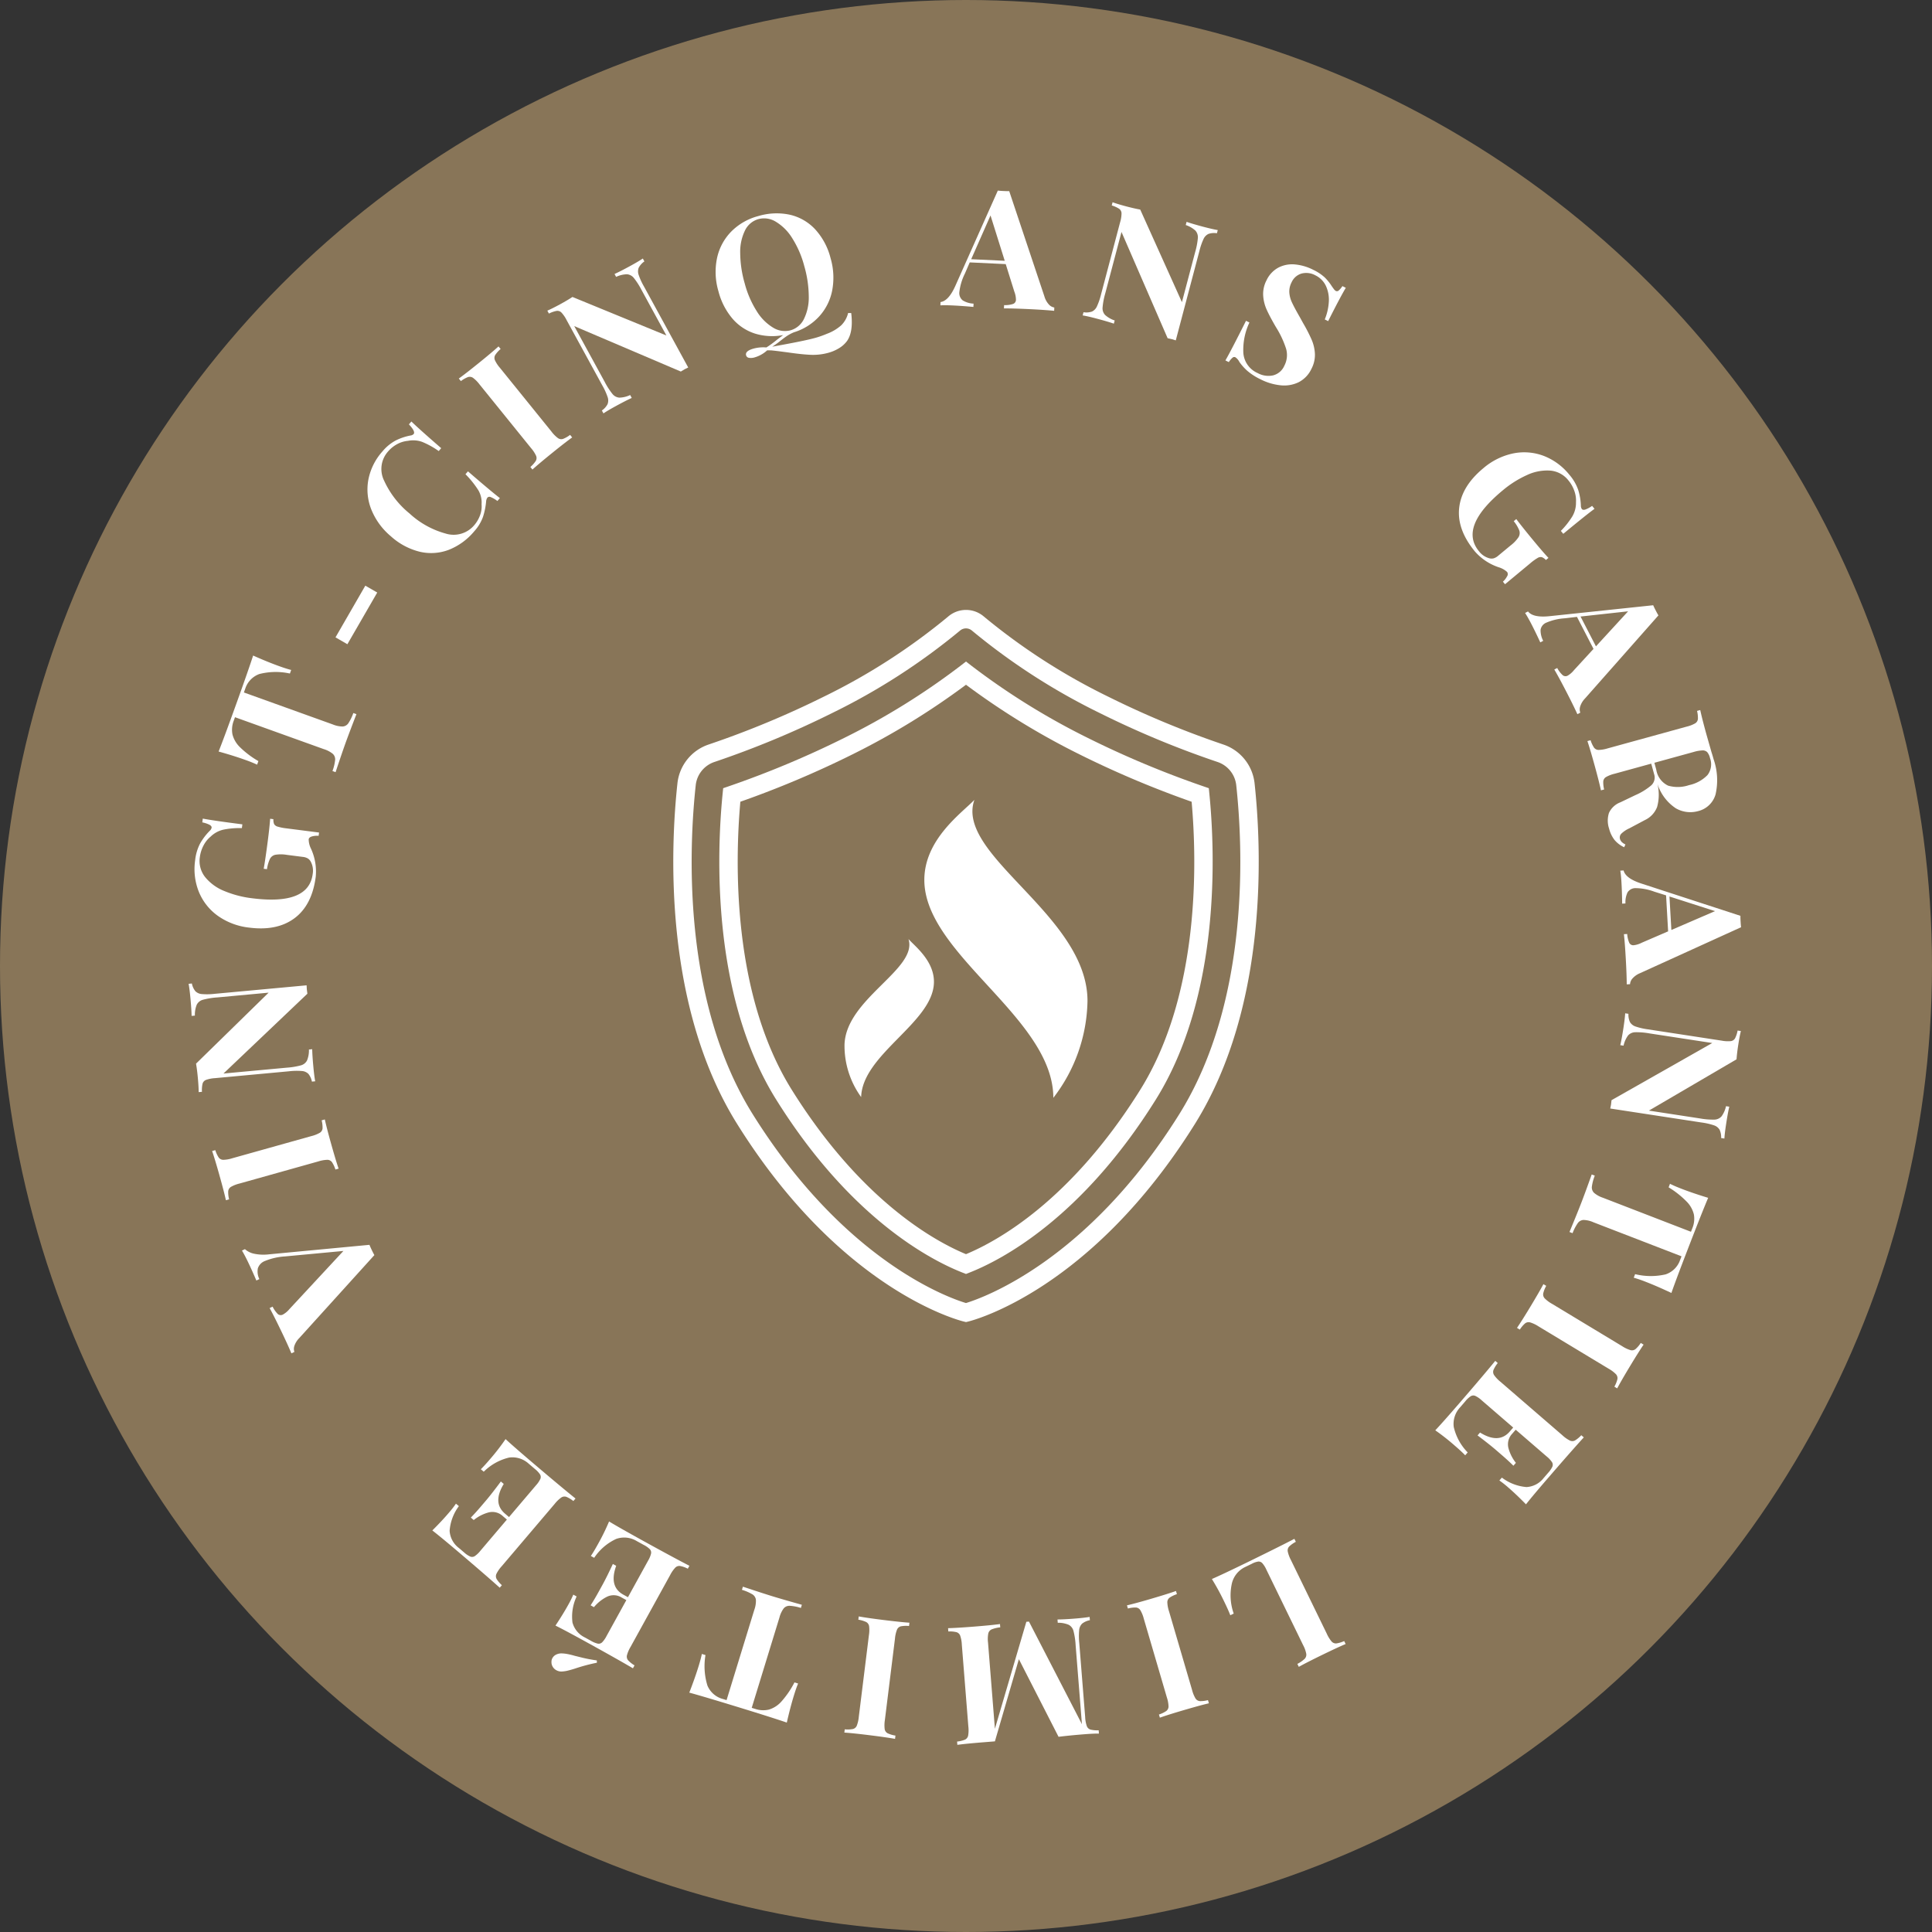 <svg xmlns="http://www.w3.org/2000/svg" width="330" height="330" viewBox="0 0 330 330"><rect x="0" y="0" width="330" height="330" fill="#333333" stroke="none"/><circle cx="165" cy="165" r="165" fill="#887558"/><path d="M41.329,213.607l.509-.244a3.331,3.331,0,0,0,1.567.782,7.8,7.8,0,0,0,2.587.1l17.114-1.618q.11.291.4.9c.187.391.335.675.441.854l-12.809,14.15a3.5,3.5,0,0,0-.855,1.351,1.6,1.6,0,0,0,0,1.036l-.509.244q-.657-1.563-1.784-3.9-1.26-2.621-1.936-3.832l.509-.244a4.818,4.818,0,0,0,.89,1.263.773.773,0,0,0,.908.065,3.851,3.851,0,0,0,1.049-.881l9.248-9.961-9.955.932a10.847,10.847,0,0,0-3.447.781,2.019,2.019,0,0,0-1.213,1.257,2.922,2.922,0,0,0,.256,1.836l-.509.244q-.756-1.767-1.453-3.218Q41.772,214.335,41.329,213.607Z" fill="#fff"/><path d="M36.773,196.452a4.893,4.893,0,0,0,.591,1.272.98.98,0,0,0,.782.381,5.515,5.515,0,0,0,1.538-.269l13.486-3.779a5.572,5.572,0,0,0,1.454-.569.978.978,0,0,0,.469-.733,4.818,4.818,0,0,0-.155-1.393l.543-.152q.33,1.491,1.069,4.128.816,2.91,1.286,4.273l-.544.153a4.9,4.9,0,0,0-.587-1.258.98.98,0,0,0-.786-.4,5.6,5.6,0,0,0-1.537.27L40.9,202.159a5.583,5.583,0,0,0-1.455.569.977.977,0,0,0-.465.747,4.917,4.917,0,0,0,.152,1.379l-.544.152q-.306-1.41-1.122-4.318-.738-2.638-1.233-4.084Z" fill="#fff"/><path d="M32.773,167.986a3,3,0,0,0,.6,1.32,1.756,1.756,0,0,0,1.123.491,11.28,11.28,0,0,0,2.18-.046L52.37,168.3l.035.677.1.757L38.171,183.367l10.8-1a12.6,12.6,0,0,0,2.416-.394,1.673,1.673,0,0,0,1.056-.836,4.561,4.561,0,0,0,.324-1.873l.561-.052q.018,1.1.2,3.044.144,1.547.311,2.438l-.562.053a2.988,2.988,0,0,0-.6-1.319,1.753,1.753,0,0,0-1.124-.491,11.335,11.335,0,0,0-2.179.045l-12.653,1.174a5.555,5.555,0,0,0-1.532.3.978.978,0,0,0-.592.651,4.906,4.906,0,0,0-.1,1.384l-.562.052q0-.906-.143-2.454-.13-1.406-.308-2.41l12.4-12.126-8.8.816a12.679,12.679,0,0,0-2.417.395,1.682,1.682,0,0,0-1.057.835,4.6,4.6,0,0,0-.322,1.874l-.562.051q-.018-1.1-.2-3.043-.146-1.575-.311-2.439Z" fill="#fff"/><path d="M34.177,144.079a10.238,10.238,0,0,1,1.643-2.167,1.034,1.034,0,0,0,.325-.528q.034-.28-.349-.5a4.823,4.823,0,0,0-1.243-.415l.083-.645q1.89.357,6.763.98l-.082.643a13.884,13.884,0,0,0-3.165.265,4.565,4.565,0,0,0-2.173,1.188,4.775,4.775,0,0,0-1.22,1.524,5.818,5.818,0,0,0-.622,1.97,4.413,4.413,0,0,0,.913,3.433,8.085,8.085,0,0,0,3.27,2.368,17.742,17.742,0,0,0,4.711,1.23q9.691,1.239,10.379-4.139a3.272,3.272,0,0,0-.306-2.06,1.465,1.465,0,0,0-.521-.593,2.114,2.114,0,0,0-.849-.266l-2.745-.351A5.982,5.982,0,0,0,47.042,146a1.359,1.359,0,0,0-.929.693,6.189,6.189,0,0,0-.511,1.77l-.56-.071q.306-1.727.7-4.78.32-2.493.4-3.763l.559.071a1.888,1.888,0,0,0,.121.841.974.974,0,0,0,.6.432,8.456,8.456,0,0,0,1.528.3l5.546.71-.071.56a3.255,3.255,0,0,0-1.123.1c-.354.1-.547.267-.577.509a3.7,3.7,0,0,0,.394,1.588,9.365,9.365,0,0,1,.813,4.773q-.619,4.846-3.6,7.084t-7.765,1.626a11.415,11.415,0,0,1-5.352-2.008,9.4,9.4,0,0,1-3.237-4.072,10.43,10.43,0,0,1-.647-5.408A7.987,7.987,0,0,1,34.177,144.079Z" fill="#fff"/><path d="M47.688,113.785q1.248.45,2.047.647l-.219.611a11.3,11.3,0,0,0-5.223.087,3.947,3.947,0,0,0-2.414,2.538l-.22.611,15.173,5.457a4.508,4.508,0,0,0,1.7.357,1.282,1.282,0,0,0,.965-.554,7.889,7.889,0,0,0,.854-1.748l.531.191Q59.6,125.3,58.989,127q-.6,1.674-1.67,4.892l-.531-.192a7.843,7.843,0,0,0,.455-1.891,1.281,1.281,0,0,0-.39-1.041,4.53,4.53,0,0,0-1.54-.809L40.14,122.505l-.21.584a4.252,4.252,0,0,0-.221,2.366,4.666,4.666,0,0,0,1.3,2.192A15.6,15.6,0,0,0,44.136,130l-.22.611a21.348,21.348,0,0,0-1.991-.805q-1.993-.718-4.584-1.439.949-2.389,3.032-8.182t2.863-8.213Q45.695,113.069,47.688,113.785Z" fill="#fff"/><path d="M64.436,101.208l-5.1,8.83-2.03-1.172,5.094-8.829Z" fill="#fff"/><path d="M67.561,75.252a9.765,9.765,0,0,1,2.54-.863.918.918,0,0,0,.543-.24q.37-.427-.8-1.664l.425-.491q1.379,1.343,5.092,4.558l-.424.491a14.149,14.149,0,0,0-2.857-1.576,4.562,4.562,0,0,0-2.394-.168,4.792,4.792,0,0,0-1.851.564,5.451,5.451,0,0,0-1.542,1.242,4.489,4.489,0,0,0-.67,5.023,15.515,15.515,0,0,0,4.336,5.584,14.834,14.834,0,0,0,6.152,3.42,4.6,4.6,0,0,0,4.9-1.434,5.428,5.428,0,0,0,.98-1.673,4.218,4.218,0,0,0,.265-1.88,4.131,4.131,0,0,0-.543-2.393A16.151,16.151,0,0,0,79.506,81l.425-.491q3.864,3.345,5.454,4.572l-.425.491a5.057,5.057,0,0,0-1.129-.66.493.493,0,0,0-.574.082,1.242,1.242,0,0,0-.218.6,11.882,11.882,0,0,1-.554,2.732,7.47,7.47,0,0,1-1.477,2.419,10.831,10.831,0,0,1-4.346,3.166,8.482,8.482,0,0,1-4.941.336,11.4,11.4,0,0,1-4.966-2.655,11.587,11.587,0,0,1-3.331-4.565,9.206,9.206,0,0,1-.5-5.119,10.086,10.086,0,0,1,2.387-4.787A7.712,7.712,0,0,1,67.561,75.252Z" fill="#fff"/><path d="M85.512,59.608a4.88,4.88,0,0,0-.934,1.046.981.981,0,0,0-.042.869,5.54,5.54,0,0,0,.856,1.306L94.2,73.721a5.551,5.551,0,0,0,1.1,1.11.974.974,0,0,0,.858.141,4.792,4.792,0,0,0,1.218-.694l.356.439q-1.24.892-3.37,2.615-2.349,1.9-3.416,2.871l-.355-.439a4.9,4.9,0,0,0,.923-1.036.976.976,0,0,0,.053-.878,5.572,5.572,0,0,0-.856-1.306L81.9,65.651a5.569,5.569,0,0,0-1.1-1.109.975.975,0,0,0-.869-.133,4.866,4.866,0,0,0-1.207.686l-.356-.44q1.173-.838,3.524-2.739,2.127-1.721,3.261-2.746Z" fill="#fff"/><path d="M110.066,44.654a3.02,3.02,0,0,0-.971,1.078,1.758,1.758,0,0,0-.006,1.227A11.258,11.258,0,0,0,110,48.941l7.553,13.83-.609.3-.655.391L98.083,55.7l5.2,9.518a12.619,12.619,0,0,0,1.32,2.062,1.675,1.675,0,0,0,1.186.639,4.578,4.578,0,0,0,1.848-.446l.27.5q-1.008.453-2.717,1.387-1.364.744-2.116,1.252l-.27-.5a2.983,2.983,0,0,0,.971-1.077,1.752,1.752,0,0,0,.006-1.227,11.3,11.3,0,0,0-.905-1.982L96.782,54.678a5.537,5.537,0,0,0-.881-1.289.972.972,0,0,0-.831-.285,4.9,4.9,0,0,0-1.31.458l-.271-.5q.834-.357,2.2-1.1,1.239-.676,2.09-1.239l16.048,6.583-4.237-7.757a12.649,12.649,0,0,0-1.319-2.063,1.684,1.684,0,0,0-1.186-.639,4.592,4.592,0,0,0-1.848.446l-.27-.495q1.007-.454,2.717-1.388,1.386-.758,2.115-1.252Z" fill="#fff"/><path d="M145.393,53.466q.386,3.2-.705,4.765a4.644,4.644,0,0,1-1.295,1.194,6.994,6.994,0,0,1-1.922.839,9.769,9.769,0,0,1-3.027.339q-1.557-.069-3.908-.415-.579-.073-1.262-.164c-.456-.059-.965-.119-1.528-.177l-.706-.01a5.113,5.113,0,0,1-1.013.733,5.055,5.055,0,0,1-1.115.47,2.141,2.141,0,0,1-.974.079.588.588,0,0,1-.5-.432q-.2-.736,1.293-1.15a6.334,6.334,0,0,1,2.174-.19,16.314,16.314,0,0,0,1.757-1.277c.111-.09.28-.219.508-.389s.429-.32.608-.447a10.012,10.012,0,0,1-4.833-.26,8.44,8.44,0,0,1-3.84-2.557,11.71,11.71,0,0,1-2.391-4.671,11.578,11.578,0,0,1-.242-5.646,9.2,9.2,0,0,1,2.422-4.538,10.089,10.089,0,0,1,4.641-2.66,10.856,10.856,0,0,1,5.372-.225,8.489,8.489,0,0,1,4.3,2.46,11.4,11.4,0,0,1,2.661,4.963,11.741,11.741,0,0,1,.283,5.473,9.162,9.162,0,0,1-2.222,4.467,9.724,9.724,0,0,1-4.318,2.717,6.889,6.889,0,0,0-1.1.568q-.472.307-1.1.8A15.871,15.871,0,0,1,131.9,59.22l2.257-.419q3.54-.657,5.064-1.078a16.242,16.242,0,0,0,2-.7,7.692,7.692,0,0,0,2.468-1.459,4.4,4.4,0,0,0,1.177-2.1Zm-16.121-.289a8.39,8.39,0,0,0,2.8,2.8,3.8,3.8,0,0,0,2.951.443,3.666,3.666,0,0,0,2.3-1.941,8.315,8.315,0,0,0,.819-3.874,19.112,19.112,0,0,0-.764-5.15,16.91,16.91,0,0,0-2.071-4.789,8.386,8.386,0,0,0-2.8-2.8,3.8,3.8,0,0,0-2.95-.444,3.663,3.663,0,0,0-2.306,1.94,8.309,8.309,0,0,0-.818,3.874,19.142,19.142,0,0,0,.764,5.151A16.853,16.853,0,0,0,129.272,53.177Z" fill="#fff"/><path d="M179.175,52.029a1.586,1.586,0,0,0,.909.495l-.026.565q-1.689-.165-4.285-.289-2.877-.138-4.291-.12l.027-.565a4.45,4.45,0,0,0,1.536-.2.757.757,0,0,0,.487-.726,3.9,3.9,0,0,0-.274-1.37l-1.472-4.707-6.148-.293-.826,1.911a9.482,9.482,0,0,0-.94,3.094,1.6,1.6,0,0,0,.566,1.483,3.832,3.832,0,0,0,1.853.554l-.027.565q-1.914-.177-3.493-.252-1.3-.062-2.148-.018l.026-.563q1.4-.189,2.568-2.847l7.219-16.193c.2.028.534.053.985.075s.771.027.961.017l6.012,17.985A3.471,3.471,0,0,0,179.175,52.029Zm-7.559-7.485L169.187,36.8l-3.3,7.476Z" fill="#fff"/><path d="M207.859,39.842a2.988,2.988,0,0,0-1.446.114,1.753,1.753,0,0,0-.848.886,11.275,11.275,0,0,0-.706,2.062l-4.027,15.234-.648-.2-.745-.168-7.878-18.148-2.772,10.483a12.6,12.6,0,0,0-.46,2.406,1.674,1.674,0,0,0,.421,1.279,4.577,4.577,0,0,0,1.648.947l-.144.546q-1.042-.363-2.927-.861-1.5-.4-2.4-.546l.144-.546a3.018,3.018,0,0,0,1.447-.114,1.765,1.765,0,0,0,.848-.886,11.409,11.409,0,0,0,.706-2.062l3.247-12.287a5.542,5.542,0,0,0,.247-1.541.976.976,0,0,0-.407-.779,4.951,4.951,0,0,0-1.266-.568l.144-.546q.851.312,2.354.71,1.365.36,2.369.538l7.123,15.815,2.259-8.545a12.575,12.575,0,0,0,.46-2.4,1.689,1.689,0,0,0-.42-1.28,4.6,4.6,0,0,0-1.649-.946l.145-.546q1.042.363,2.926.861,1.529.4,2.4.546Z" fill="#fff"/><path d="M226.276,47.387a8.74,8.74,0,0,1,1.223,1.53c.135.193.256.36.365.5a1.01,1.01,0,0,0,.316.284.435.435,0,0,0,.486-.088,3.3,3.3,0,0,0,.626-.744l.581.291q-.975,1.629-3.014,5.693l-.58-.292a9.261,9.261,0,0,0,.686-2.91,5.647,5.647,0,0,0-.457-2.741,3.805,3.805,0,0,0-1.822-1.878,3.225,3.225,0,0,0-2.355-.312,2.69,2.69,0,0,0-1.714,1.494,3.378,3.378,0,0,0-.393,1.729,4.735,4.735,0,0,0,.459,1.731q.408.885,1.353,2.527l.529.961a27.555,27.555,0,0,1,1.487,2.894,6.944,6.944,0,0,1,.546,2.407,5.09,5.09,0,0,1-.591,2.531,4.874,4.874,0,0,1-2.194,2.295,5.669,5.669,0,0,1-3.088.521,9.731,9.731,0,0,1-3.447-1.035,10.3,10.3,0,0,1-2.22-1.429,8.662,8.662,0,0,1-1.374-1.543,2.05,2.05,0,0,0-.682-.784.436.436,0,0,0-.486.087,3.39,3.39,0,0,0-.626.745l-.58-.291q.9-1.541,3.519-6.765l.581.292a10.963,10.963,0,0,0-1.037,5.214,4.078,4.078,0,0,0,2.452,3.426,3.8,3.8,0,0,0,2.613.394,2.869,2.869,0,0,0,1.935-1.651,3.917,3.917,0,0,0,.308-2.879,16.186,16.186,0,0,0-1.739-3.715q-1.02-1.744-1.561-2.933a6.944,6.944,0,0,1-.622-2.475,5.025,5.025,0,0,1,.578-2.6,4.7,4.7,0,0,1,2.055-2.176,5.1,5.1,0,0,1,2.836-.52,8.592,8.592,0,0,1,3.08.913A7.861,7.861,0,0,1,226.276,47.387Z" fill="#fff"/><path d="M269.564,83.664a10.2,10.2,0,0,1,.46,2.681,1.029,1.029,0,0,0,.165.6c.121.146.322.174.6.087a4.809,4.809,0,0,0,1.151-.624l.414.5q-1.551,1.138-5.334,4.273l-.415-.5a13.936,13.936,0,0,0,1.969-2.492,4.569,4.569,0,0,0,.616-2.4,4.79,4.79,0,0,0-.279-1.931,5.777,5.777,0,0,0-1.015-1.8,4.412,4.412,0,0,0-3.131-1.678,8.087,8.087,0,0,0-3.963.771,17.787,17.787,0,0,0-4.116,2.6q-7.522,6.233-4.065,10.408a3.291,3.291,0,0,0,1.714,1.184,1.485,1.485,0,0,0,.79.024,2.122,2.122,0,0,0,.773-.439l2.131-1.766a6,6,0,0,0,1.346-1.407,1.358,1.358,0,0,0,.128-1.151,6.136,6.136,0,0,0-.945-1.583l.435-.361q1.051,1.4,3.016,3.773,1.6,1.935,2.479,2.86l-.434.36a1.881,1.881,0,0,0-.7-.487.976.976,0,0,0-.724.143,8.566,8.566,0,0,0-1.26.915L257.07,99.79l-.36-.436a3.231,3.231,0,0,0,.695-.886.667.667,0,0,0,.023-.771,3.709,3.709,0,0,0-1.43-.8,9.344,9.344,0,0,1-4.042-2.666q-3.117-3.761-2.719-7.464t4.117-6.784a11.42,11.42,0,0,1,5.121-2.538,9.415,9.415,0,0,1,5.185.416,10.44,10.44,0,0,1,4.392,3.221A7.972,7.972,0,0,1,269.564,83.664Z" fill="#fff"/><path d="M269.9,120.692a1.6,1.6,0,0,0,.027,1.036l-.5.258q-.7-1.544-1.895-3.852-1.322-2.559-2.045-3.775l.5-.259a4.443,4.443,0,0,0,.939,1.232.759.759,0,0,0,.872.058,3.926,3.926,0,0,0,1.049-.923l3.336-3.631-2.825-5.47-2.068.242a9.5,9.5,0,0,0-3.148.737,1.6,1.6,0,0,0-1,1.231,3.843,3.843,0,0,0,.449,1.883l-.5.259q-.806-1.746-1.531-3.151-.6-1.153-1.061-1.867l.5-.26q.86,1.115,3.749.8l17.632-1.86q.117.288.428.891t.465.84l-12.556,14.209A3.5,3.5,0,0,0,269.9,120.692Zm2.7-10.291,5.491-5.983-8.122.89Z" fill="#fff"/><path d="M277.419,144.714a4.671,4.671,0,0,1-1.647-1.246,5.272,5.272,0,0,1-.929-1.941,4.293,4.293,0,0,1-.019-2.674,3.5,3.5,0,0,1,1.947-1.811l2.588-1.239a10.819,10.819,0,0,0,2.692-1.663,1.819,1.819,0,0,0,.478-1.933l-.487-1.769-6.262,1.723a5.539,5.539,0,0,0-1.457.562.976.976,0,0,0-.472.73,4.806,4.806,0,0,0,.149,1.394l-.544.15q-.324-1.493-1.05-4.134-.8-2.913-1.265-4.279l.544-.15a4.86,4.86,0,0,0,.582,1.26.973.973,0,0,0,.783.4,5.612,5.612,0,0,0,1.539-.262l13.5-3.717a5.549,5.549,0,0,0,1.456-.561.983.983,0,0,0,.469-.744,4.909,4.909,0,0,0-.146-1.381l.545-.15q.3,1.412,1.057,4.16l.859,3.015c.118.358.242.774.372,1.245a10.89,10.89,0,0,1,.329,5.988,4.089,4.089,0,0,1-2.991,2.858,4.94,4.94,0,0,1-3.793-.48,7.847,7.847,0,0,1-3.14-4.172,7.856,7.856,0,0,1-.058,3.94,4.085,4.085,0,0,1-2.105,2.249l-2.632,1.4a4.834,4.834,0,0,0-1.386.924.938.938,0,0,0-.214.923,1.321,1.321,0,0,0,.316.513,2.569,2.569,0,0,0,.61.4ZM291.6,128.465a1.091,1.091,0,0,0-.812-.289,6.148,6.148,0,0,0-1.508.268l-6.7,1.843.321,1.171a3.63,3.63,0,0,0,2.028,2.737,5.965,5.965,0,0,0,3.564-.088,6.166,6.166,0,0,0,3.158-1.718,3.024,3.024,0,0,0,.432-2.9A2.391,2.391,0,0,0,291.6,128.465Z" fill="#fff"/><path d="M278.823,167.149a1.6,1.6,0,0,0-.4.956l-.564.032q-.01-1.7-.158-4.29-.162-2.876-.327-4.281l.563-.032a4.5,4.5,0,0,0,.355,1.508.756.756,0,0,0,.772.408,3.857,3.857,0,0,0,1.334-.415l4.529-1.953-.349-6.146-1.986-.623a9.471,9.471,0,0,0-3.174-.612,1.594,1.594,0,0,0-1.416.716,3.813,3.813,0,0,0-.359,1.9l-.565.033q-.024-1.923-.113-3.5-.073-1.3-.206-2.138l.564-.032q.332,1.367,3.1,2.257l16.857,5.494c-.008.208,0,.537.028.988s.052.77.083.957l-17.262,7.851A3.494,3.494,0,0,0,278.823,167.149Zm6.658-8.3,7.455-3.222-7.779-2.5Z" fill="#fff"/><path d="M293.982,194.385a3,3,0,0,0-.267-1.426,1.755,1.755,0,0,0-.971-.749,11.271,11.271,0,0,0-2.126-.482l-15.575-2.386.131-.666.087-.758,17.208-9.763-10.719-1.641a12.5,12.5,0,0,0-2.439-.2,1.679,1.679,0,0,0-1.229.554,4.593,4.593,0,0,0-.766,1.74l-.558-.085q.251-1.076.546-3,.234-1.536.288-2.442l.557.086a3,3,0,0,0,.268,1.427,1.762,1.762,0,0,0,.971.748,11.2,11.2,0,0,0,2.126.483l12.56,1.924a5.553,5.553,0,0,0,1.559.082.982.982,0,0,0,.732-.488,4.929,4.929,0,0,0,.431-1.319l.558.085q-.22.879-.456,2.416-.213,1.395-.284,2.413L281.645,189.7l8.737,1.339a12.556,12.556,0,0,0,2.44.2,1.682,1.682,0,0,0,1.228-.554,4.586,4.586,0,0,0,.766-1.74l.558.085q-.251,1.077-.545,3-.24,1.563-.289,2.442Z" fill="#fff"/><path d="M281.085,218.936a21.446,21.446,0,0,0-2.032-.695l.234-.606a11.272,11.272,0,0,0,5.223.035,3.94,3.94,0,0,0,2.472-2.481l.235-.6-15.041-5.812a4.489,4.489,0,0,0-1.694-.4,1.278,1.278,0,0,0-.976.53,7.853,7.853,0,0,0-.9,1.728l-.526-.2q1.36-3.29,2.013-4.975.641-1.657,1.783-4.851l.527.2a7.843,7.843,0,0,0-.5,1.88,1.281,1.281,0,0,0,.366,1.05,4.528,4.528,0,0,0,1.521.845l15.041,5.812.224-.581a4.247,4.247,0,0,0,.276-2.36,4.685,4.685,0,0,0-1.246-2.222,15.646,15.646,0,0,0-3.072-2.428l.233-.606q.733.373,1.972.853,1.976.764,4.549,1.546-1.005,2.365-3.224,8.108t-3.055,8.144Q283.06,219.7,281.085,218.936Z" fill="#fff"/><path d="M275.747,236.852a4.849,4.849,0,0,0,.522-1.3.984.984,0,0,0-.257-.831,5.534,5.534,0,0,0-1.249-.937l-11.991-7.239a5.547,5.547,0,0,0-1.41-.669.983.983,0,0,0-.855.159,4.809,4.809,0,0,0-.908,1.069l-.484-.292q.859-1.262,2.277-3.607,1.561-2.587,2.233-3.863l.483.292a4.873,4.873,0,0,0-.514,1.289.976.976,0,0,0,.25.843,5.469,5.469,0,0,0,1.249.935l11.99,7.24a5.516,5.516,0,0,0,1.41.669.973.973,0,0,0,.862-.171,4.881,4.881,0,0,0,.9-1.056l.483.292q-.817,1.19-2.379,3.776-1.414,2.345-2.131,3.694Z" fill="#fff"/><path d="M245.157,244.31q1.32-1.4,4.291-4.839,4.024-4.661,5.952-7.023l.428.369A4.878,4.878,0,0,0,255.1,234a.976.976,0,0,0,.1.873,5.562,5.562,0,0,0,1.074,1.133l10.6,9.154a5.546,5.546,0,0,0,1.276.9.979.979,0,0,0,.879-.024,4.894,4.894,0,0,0,1.066-.89l.428.37q-2.058,2.253-6.081,6.912-2.714,3.141-3.794,4.522-1.644-1.683-3.033-2.882a16.577,16.577,0,0,0-1.509-1.19l.424-.492a8.062,8.062,0,0,0,4.2,1.615,3.982,3.982,0,0,0,2.949-1.558l.757-.876a4.179,4.179,0,0,0,.724-1.054.847.847,0,0,0-.067-.766,4.357,4.357,0,0,0-.9-.965l-5.3-4.577-.591.684a2.605,2.605,0,0,0-.652,2.44,6.881,6.881,0,0,0,1.277,2.539l-.424.491q-.843-.838-1.954-1.8l-1.026-.886q-1.089-.942-3.145-2.493l.423-.492q3.21,1.989,5.074-.17l.591-.684-5.386-4.651a4.38,4.38,0,0,0-1.086-.752.845.845,0,0,0-.768.046,4.069,4.069,0,0,0-.937.87l-.9,1.047a4.132,4.132,0,0,0-1.078,3.342,9.144,9.144,0,0,0,2.381,4.351l-.425.491q-.648-.674-1.739-1.614A37.98,37.98,0,0,0,245.157,244.31Z" fill="#fff"/><path d="M221.6,284.207a5.61,5.61,0,0,0,1.233-.853,1.013,1.013,0,0,0,.287-.862,5.125,5.125,0,0,0-.527-1.471l-6.281-12.9a4.391,4.391,0,0,0-.7-1.119.851.851,0,0,0-.685-.278,3.309,3.309,0,0,0-1.09.374l-1.244.605a4.166,4.166,0,0,0-2.229,3,9.282,9.282,0,0,0,.366,4.91l-.584.284q-.345-.9-1.012-2.271A41.328,41.328,0,0,0,207,269.707q1.764-.765,5.851-2.755,5.535-2.7,8.239-4.107l.247.508a4.918,4.918,0,0,0-1.132.8.979.979,0,0,0-.249.844,5.593,5.593,0,0,0,.54,1.465l6.133,12.592a5.562,5.562,0,0,0,.82,1.329.983.983,0,0,0,.818.324,4.912,4.912,0,0,0,1.33-.4l.247.507q-1.332.555-4.048,1.878-2.59,1.262-3.949,2.018Z" fill="#fff"/><path d="M197.956,292.851a4.809,4.809,0,0,0,1.265-.607.979.979,0,0,0,.373-.786,5.523,5.523,0,0,0-.288-1.534l-3.939-13.441a5.5,5.5,0,0,0-.586-1.447.974.974,0,0,0-.738-.46,4.812,4.812,0,0,0-1.391.172l-.159-.542q1.487-.346,4.115-1.117,2.9-.852,4.259-1.337l.158.542a4.932,4.932,0,0,0-1.251.6.974.974,0,0,0-.385.791,5.524,5.524,0,0,0,.287,1.534l3.939,13.441a5.551,5.551,0,0,0,.585,1.446.977.977,0,0,0,.752.457,4.9,4.9,0,0,0,1.378-.169l.159.542q-1.406.324-4.305,1.174-2.628.769-4.069,1.281Z" fill="#fff"/><path d="M164.842,297.138a.982.982,0,0,0,.525-.695,5.514,5.514,0,0,0,.032-1.56l-1.112-13.962a5.576,5.576,0,0,0-.278-1.536.976.976,0,0,0-.643-.6,4.844,4.844,0,0,0-1.384-.116l-.044-.564q1.555-.039,4.426-.267,3.012-.24,4.441-.439l.045.563a5.652,5.652,0,0,0-1.46.343,1.013,1.013,0,0,0-.581.7,5.061,5.061,0,0,0-.046,1.561l1.173,14.723,5.371-18.275.45-.035L184.8,294.5l-1.074-13.483a12.472,12.472,0,0,0-.364-2.422,1.673,1.673,0,0,0-.821-1.068,4.568,4.568,0,0,0-1.869-.346l-.045-.564q1.1,0,3.047-.157,1.548-.125,2.442-.28l.045.563a3,3,0,0,0-1.327.587,1.761,1.761,0,0,0-.506,1.117,11.283,11.283,0,0,0,.018,2.18l1.009,12.667a5.53,5.53,0,0,0,.279,1.536.978.978,0,0,0,.642.6,4.915,4.915,0,0,0,1.383.116l.045.563q-.906-.012-2.456.111-2.589.206-4.44.438L174.031,283.4l-4.094,14.037-2,.16q-2.871.228-4.413.436l-.045-.562A4.887,4.887,0,0,0,164.842,297.138Z" fill="#fff"/><path d="M144.291,295.383a4.806,4.806,0,0,0,1.4-.055.979.979,0,0,0,.655-.573,5.554,5.554,0,0,0,.345-1.522l1.722-13.9a5.521,5.521,0,0,0,.037-1.561.975.975,0,0,0-.494-.715,4.822,4.822,0,0,0-1.346-.4l.07-.56q1.5.272,4.221.608,3,.372,4.438.465l-.069.56a4.91,4.91,0,0,0-1.387.056.973.973,0,0,0-.668.572,5.5,5.5,0,0,0-.346,1.522l-1.723,13.9a5.589,5.589,0,0,0-.036,1.561.979.979,0,0,0,.508.717,4.928,4.928,0,0,0,1.332.393l-.069.561q-1.419-.262-4.418-.633-2.718-.338-4.242-.441Z" fill="#fff"/><path d="M119.331,284.584q.39-1.27.55-2.076l.62.19a11.272,11.272,0,0,0,.334,5.213,3.944,3.944,0,0,0,2.648,2.291l.621.191,4.736-15.414a4.517,4.517,0,0,0,.276-1.716,1.284,1.284,0,0,0-.6-.938,7.869,7.869,0,0,0-1.787-.77l.165-.54q3.376,1.127,5.105,1.657,1.7.522,4.965,1.436l-.166.54a7.908,7.908,0,0,0-1.911-.366,1.284,1.284,0,0,0-1.022.44,4.517,4.517,0,0,0-.735,1.576L128.4,291.711l.594.183a4.258,4.258,0,0,0,2.374.109,4.67,4.67,0,0,0,2.129-1.4,15.659,15.659,0,0,0,2.205-3.237l.621.191q-.321.756-.711,2.026-.623,2.025-1.22,4.647-2.431-.836-8.317-2.643t-8.339-2.474Q118.71,286.607,119.331,284.584Z" fill="#fff"/><path d="M95.023,285.284a1.6,1.6,0,0,1-.62-.6,1.484,1.484,0,0,1-.207-.824,1.243,1.243,0,0,1,.165-.651,1.437,1.437,0,0,1,.612-.582,2.008,2.008,0,0,1,.924-.215,6.148,6.148,0,0,1,1.064.118,12.515,12.515,0,0,1,1.22.3q.2.046,1.264.311c.709.175,1.541.334,2.5.472l.009.393a30.5,30.5,0,0,0-3.743,1c-.571.18-1.017.3-1.336.376a5.433,5.433,0,0,1-.972.126A1.74,1.74,0,0,1,95.023,285.284Zm9.011-25.407q1.641,1,5.622,3.2,5.391,2.973,8.1,4.37l-.273.5a4.9,4.9,0,0,0-1.308-.463.975.975,0,0,0-.833.282,5.567,5.567,0,0,0-.886,1.285L107.7,281.308a5.572,5.572,0,0,0-.614,1.435.98.98,0,0,0,.206.855,4.917,4.917,0,0,0,1.09.859l-.273.5q-2.628-1.547-8.02-4.519-3.636-2-5.209-2.776,1.3-1.956,2.19-3.564a16.471,16.471,0,0,0,.854-1.723l.568.314a8.061,8.061,0,0,0-.71,4.446,3.979,3.979,0,0,0,2.134,2.562l1.015.56a4.134,4.134,0,0,0,1.18.489.847.847,0,0,0,.736-.222,4.4,4.4,0,0,0,.758-1.082l3.381-6.133-.792-.436a2.606,2.606,0,0,0-2.522-.134,6.91,6.91,0,0,0-2.22,1.776l-.568-.314q.647-1,1.355-2.284l.655-1.186q.7-1.262,1.788-3.594l.568.313q-1.279,3.55,1.217,4.928l.792.437,3.435-6.232a4.386,4.386,0,0,0,.511-1.219.843.843,0,0,0-.2-.741,4.093,4.093,0,0,0-1.045-.737l-1.212-.668a4.128,4.128,0,0,0-3.492-.361,9.113,9.113,0,0,0-3.764,3.229l-.569-.314q.525-.776,1.22-2.037A37.966,37.966,0,0,0,104.034,259.877Z" fill="#fff"/><path d="M86.355,245.809q1.41,1.308,4.874,4.251,4.692,3.986,7.072,5.9l-.366.43a4.881,4.881,0,0,0-1.19-.714.977.977,0,0,0-.873.11,5.611,5.611,0,0,0-1.124,1.084L85.681,267.54a5.581,5.581,0,0,0-.887,1.284.979.979,0,0,0,.031.879,4.911,4.911,0,0,0,.9,1.059l-.366.43q-2.268-2.038-6.961-6.024-3.163-2.687-4.553-3.756,1.668-1.657,2.856-3.058a16.635,16.635,0,0,0,1.179-1.518l.5.421a8.05,8.05,0,0,0-1.58,4.216,3.977,3.977,0,0,0,1.581,2.936l.883.749a4.112,4.112,0,0,0,1.059.715.844.844,0,0,0,.766-.072,4.378,4.378,0,0,0,.957-.909l4.534-5.338-.688-.585a2.6,2.6,0,0,0-2.446-.632,6.9,6.9,0,0,0-2.529,1.3l-.495-.421q.832-.849,1.783-1.968l.878-1.033q.932-1.1,2.467-3.166l.494.42q-1.96,3.225.213,5.071l.688.586,4.608-5.424a4.358,4.358,0,0,0,.742-1.093.838.838,0,0,0-.053-.766,4.076,4.076,0,0,0-.877-.931l-1.054-.9a4.132,4.132,0,0,0-3.351-1.05,9.127,9.127,0,0,0-4.331,2.417l-.5-.421q.668-.656,1.6-1.753A38.112,38.112,0,0,0,86.355,245.809Z" fill="#fff"/><path d="M214.29,133.784a7.88,7.88,0,0,0-5.292-6.6A158.609,158.609,0,0,1,189.3,119a106.257,106.257,0,0,1-21.246-13.689,4.678,4.678,0,0,0-6.1,0A106.312,106.312,0,0,1,140.705,119a158.66,158.66,0,0,1-19.7,8.181,7.879,7.879,0,0,0-5.292,6.6c-1.164,10.732-2.5,37.892,10.212,58.227,17.718,28.352,37.858,33.517,38.706,33.723l.371.089.371-.089c.848-.206,20.988-5.371,38.708-33.721C216.789,171.675,215.454,144.517,214.29,133.784Zm-12.881,56.558c-15.695,25.113-33.626,31.381-36.415,32.227-2.79-.837-20.662-7.035-36.408-32.227-12.189-19.5-10.88-45.814-9.751-56.22a4.724,4.724,0,0,1,3.171-3.964,160,160,0,0,0,20.1-8.349A109.671,109.671,0,0,0,163.993,107.7a1.564,1.564,0,0,1,2.01,0,109.567,109.567,0,0,0,21.881,14.11,159.734,159.734,0,0,0,20.106,8.35,4.723,4.723,0,0,1,3.17,3.963C212.29,144.528,213.6,170.839,201.409,190.342Z" fill="#fff"/><path d="M206.475,134.63l-.953-.329a164.553,164.553,0,0,1-19.745-8.271,121.225,121.225,0,0,1-19.815-12.292l-.963-.744-.962.744a121.314,121.314,0,0,1-19.815,12.292,165.12,165.12,0,0,1-19.746,8.273l-.953.328-.1,1c-.964,9.743-2.005,34.336,9.166,52.206,12.745,20.4,26.508,27.452,31.835,29.541l.574.225.574-.225c5.327-2.087,19.09-9.145,31.835-29.541,11.168-17.87,10.13-42.463,9.166-52.208Zm-11.732,51.546C182.933,205.069,170.4,211.981,165,214.222c-5.4-2.241-17.934-9.153-29.743-28.046-10.3-16.478-9.691-39.218-8.8-49.233a168.6,168.6,0,0,0,19.17-8.1A126,126,0,0,0,165,116.96a126.209,126.209,0,0,0,19.372,11.885,168.025,168.025,0,0,0,19.168,8.1C204.434,146.958,205.039,169.7,194.743,186.176Z" fill="#fff"/><path d="M157.883,150.3c0,12.724,22.033,23.535,22.033,37.218a27.781,27.781,0,0,0,5.836-16.557c0-14.641-22.683-24.9-19.315-34.344-2.073,2.188-8.554,6.7-8.554,13.683" fill="#fff"/><path d="M144.25,178.412a14.952,14.952,0,0,0,2.839,8.974c.233-7.325,12.214-12.691,12.432-19.5.12-3.736-3.271-6.278-4.345-7.49,1.643,5.119-10.674,10.181-10.926,18.02" fill="#fff"/></svg>